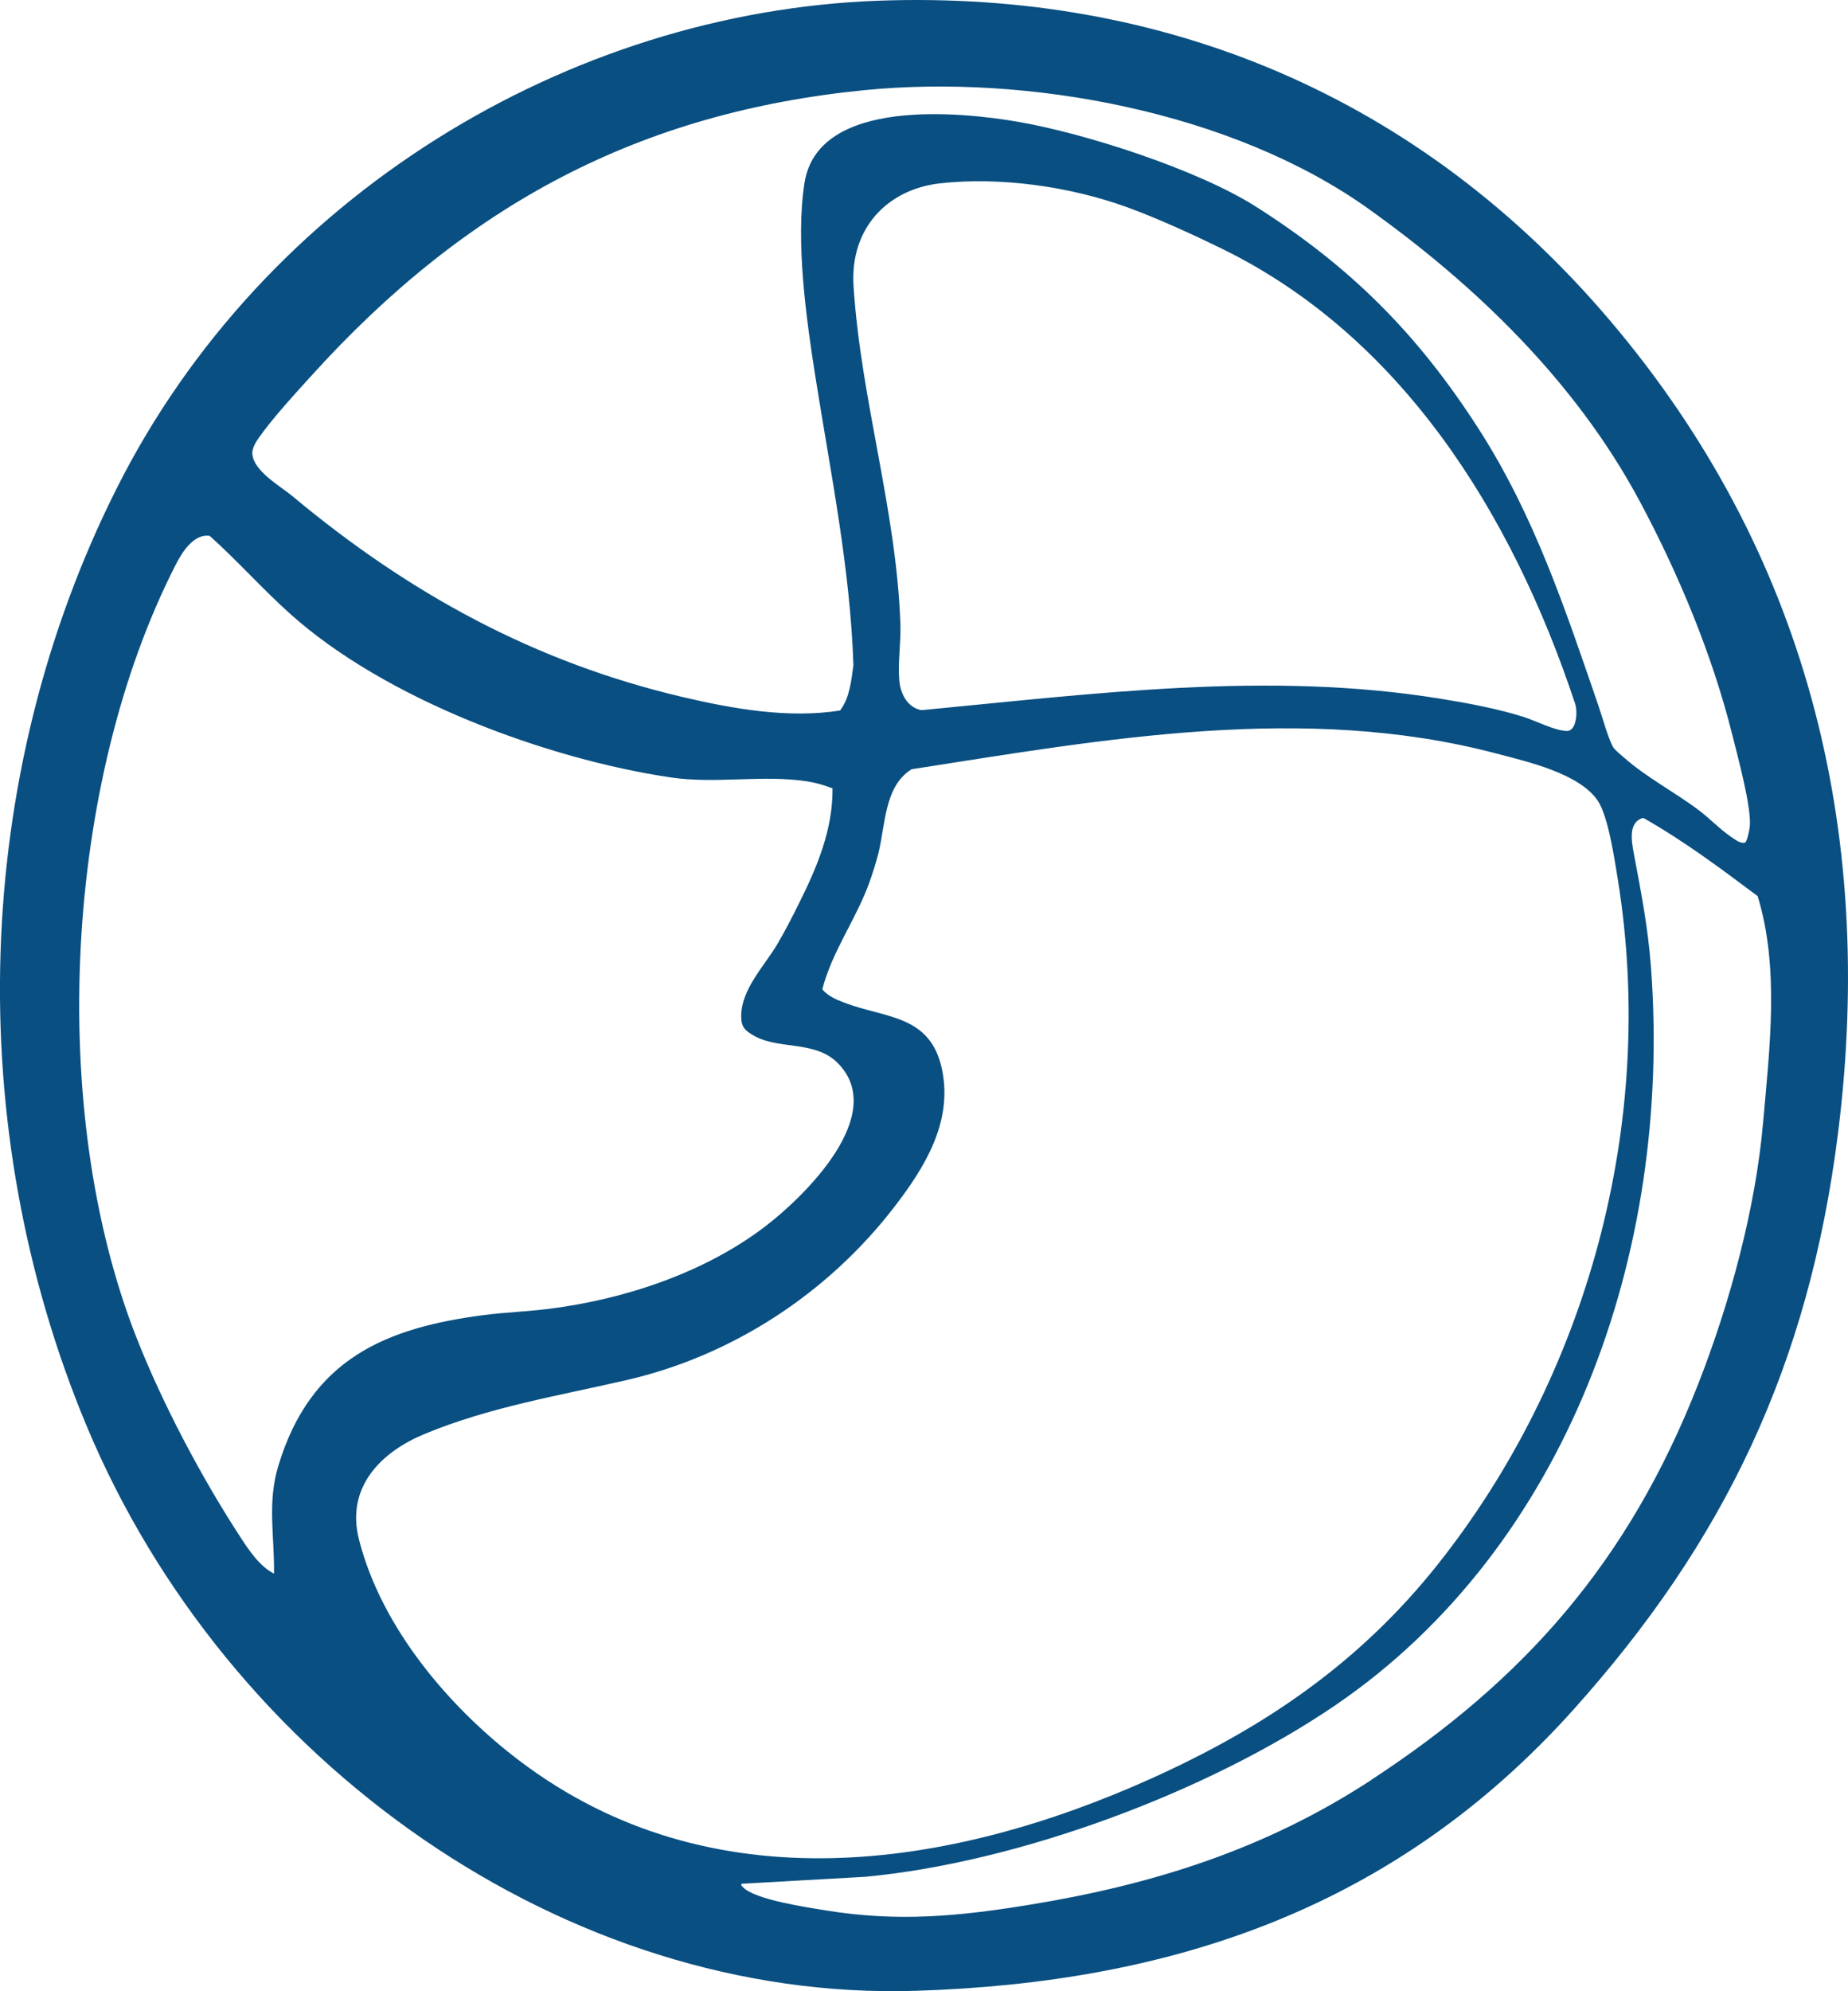 <svg xmlns="http://www.w3.org/2000/svg" width="26" height="28" viewBox="0 0 26 28" fill="none"><g clip-path="url(#clip0_5_14)"><path d="M12.357 0.01C16.373 -0.137 19.978 1.349 22.668 4.527C25.384 7.737 26.399 11.621 25.861 15.923C25.45 19.209 24.251 21.691 22.124 24.055C19.61 26.848 16.47 27.881 12.888 27.994C7.974 28.151 3.2 24.801 1.215 20.042C-0.535 15.846 -0.397 10.922 1.64 6.871C3.712 2.747 8.007 0.168 12.357 0.01ZM19.248 2.932C17.327 1.564 14.45 1.043 12.169 1.267C9.004 1.579 6.565 2.869 4.375 5.29C4.145 5.544 3.825 5.891 3.633 6.168C3.594 6.225 3.544 6.31 3.55 6.383C3.571 6.628 3.941 6.833 4.106 6.97C5.761 8.352 7.528 9.313 9.598 9.8C10.315 9.968 11.09 10.106 11.819 9.991C11.954 9.814 11.977 9.574 12.007 9.354C11.962 7.992 11.687 6.656 11.475 5.317C11.345 4.497 11.189 3.389 11.319 2.571C11.509 1.366 13.521 1.574 14.325 1.713C15.273 1.877 16.847 2.384 17.667 2.904C18.987 3.742 19.938 4.681 20.808 6.038C21.589 7.256 22.018 8.555 22.49 9.927C22.54 10.071 22.629 10.395 22.697 10.508C22.723 10.549 22.81 10.619 22.851 10.655C23.172 10.938 23.565 11.139 23.905 11.396C24.058 11.512 24.209 11.671 24.364 11.774C24.419 11.81 24.481 11.862 24.549 11.85C24.582 11.838 24.616 11.657 24.619 11.614C24.641 11.338 24.445 10.626 24.37 10.325C24.089 9.201 23.613 8.065 23.074 7.056C22.168 5.361 20.751 4.003 19.246 2.931L19.248 2.932ZM15.849 2.911C15.047 2.621 14.069 2.484 13.226 2.578C12.493 2.66 11.954 3.203 12.009 4.028C12.113 5.631 12.614 7.179 12.668 8.78C12.676 9.039 12.631 9.318 12.652 9.567C12.669 9.763 12.773 9.954 12.966 9.986C15.384 9.757 17.842 9.432 20.259 9.824C20.639 9.885 21.064 9.964 21.43 10.079C21.604 10.134 21.87 10.273 22.041 10.279C22.184 10.285 22.2 9.998 22.159 9.89C21.265 7.195 19.703 4.735 17.215 3.509C16.783 3.297 16.291 3.072 15.85 2.911H15.849ZM11.714 11.086C11.602 11.043 11.485 11.008 11.367 10.989C10.729 10.889 10.077 11.028 9.43 10.931C7.7 10.673 5.429 9.839 4.084 8.633C3.693 8.283 3.341 7.885 2.95 7.535C2.728 7.502 2.565 7.759 2.472 7.941C0.91 10.991 0.656 15.59 1.917 18.801C2.282 19.732 2.834 20.774 3.374 21.602C3.5 21.797 3.653 22.026 3.855 22.128C3.863 21.596 3.758 21.132 3.916 20.611C4.372 19.105 5.43 18.671 6.808 18.492C7.102 18.454 7.4 18.444 7.695 18.408C8.752 18.28 9.904 17.907 10.772 17.241C11.309 16.83 12.505 15.673 11.787 14.949C11.457 14.616 10.934 14.775 10.572 14.543C10.466 14.476 10.428 14.427 10.428 14.287C10.429 13.911 10.755 13.582 10.932 13.284C11.037 13.107 11.151 12.886 11.243 12.699C11.493 12.199 11.719 11.666 11.713 11.085L11.714 11.086ZM16.213 25.002C17.777 24.296 19.115 23.397 20.223 22.005C22.316 19.373 23.317 15.816 22.763 12.375C22.717 12.091 22.628 11.486 22.483 11.265C22.224 10.873 21.479 10.709 21.054 10.596C18.354 9.883 15.529 10.396 12.825 10.817C12.441 11.057 12.459 11.594 12.357 12.005C12.326 12.126 12.277 12.28 12.235 12.399C12.049 12.922 11.71 13.368 11.569 13.912C11.647 14.004 11.759 14.053 11.868 14.095C12.453 14.324 13.105 14.256 13.259 15.066C13.398 15.796 13 16.427 12.592 16.959C11.643 18.197 10.291 19.065 8.825 19.404C7.866 19.626 6.885 19.784 5.967 20.167C5.378 20.411 4.861 20.9 5.05 21.646C5.368 22.901 6.34 24.028 7.315 24.764C10 26.794 13.35 26.294 16.214 25.002H16.213ZM19.299 25.024C21.445 23.62 22.913 21.964 23.894 19.458C24.336 18.328 24.7 16.999 24.806 15.779C24.897 14.736 25.038 13.612 24.729 12.601C24.207 12.21 23.684 11.82 23.12 11.501C22.9 11.558 22.956 11.838 22.99 12.019C23.092 12.563 23.185 13.037 23.228 13.6C23.53 17.631 22.036 21.758 18.797 23.972C16.99 25.206 14.311 26.193 12.17 26.391L10.431 26.489C10.425 26.516 10.439 26.522 10.454 26.538C10.623 26.715 11.361 26.821 11.621 26.864C12.641 27.029 13.49 26.947 14.498 26.782C16.224 26.5 17.806 26.003 19.3 25.025L19.299 25.024Z" fill="#094F81"></path></g><defs><clipPath id="clip0_5_14"><rect width="26" height="28" fill="white"></rect></clipPath></defs></svg>